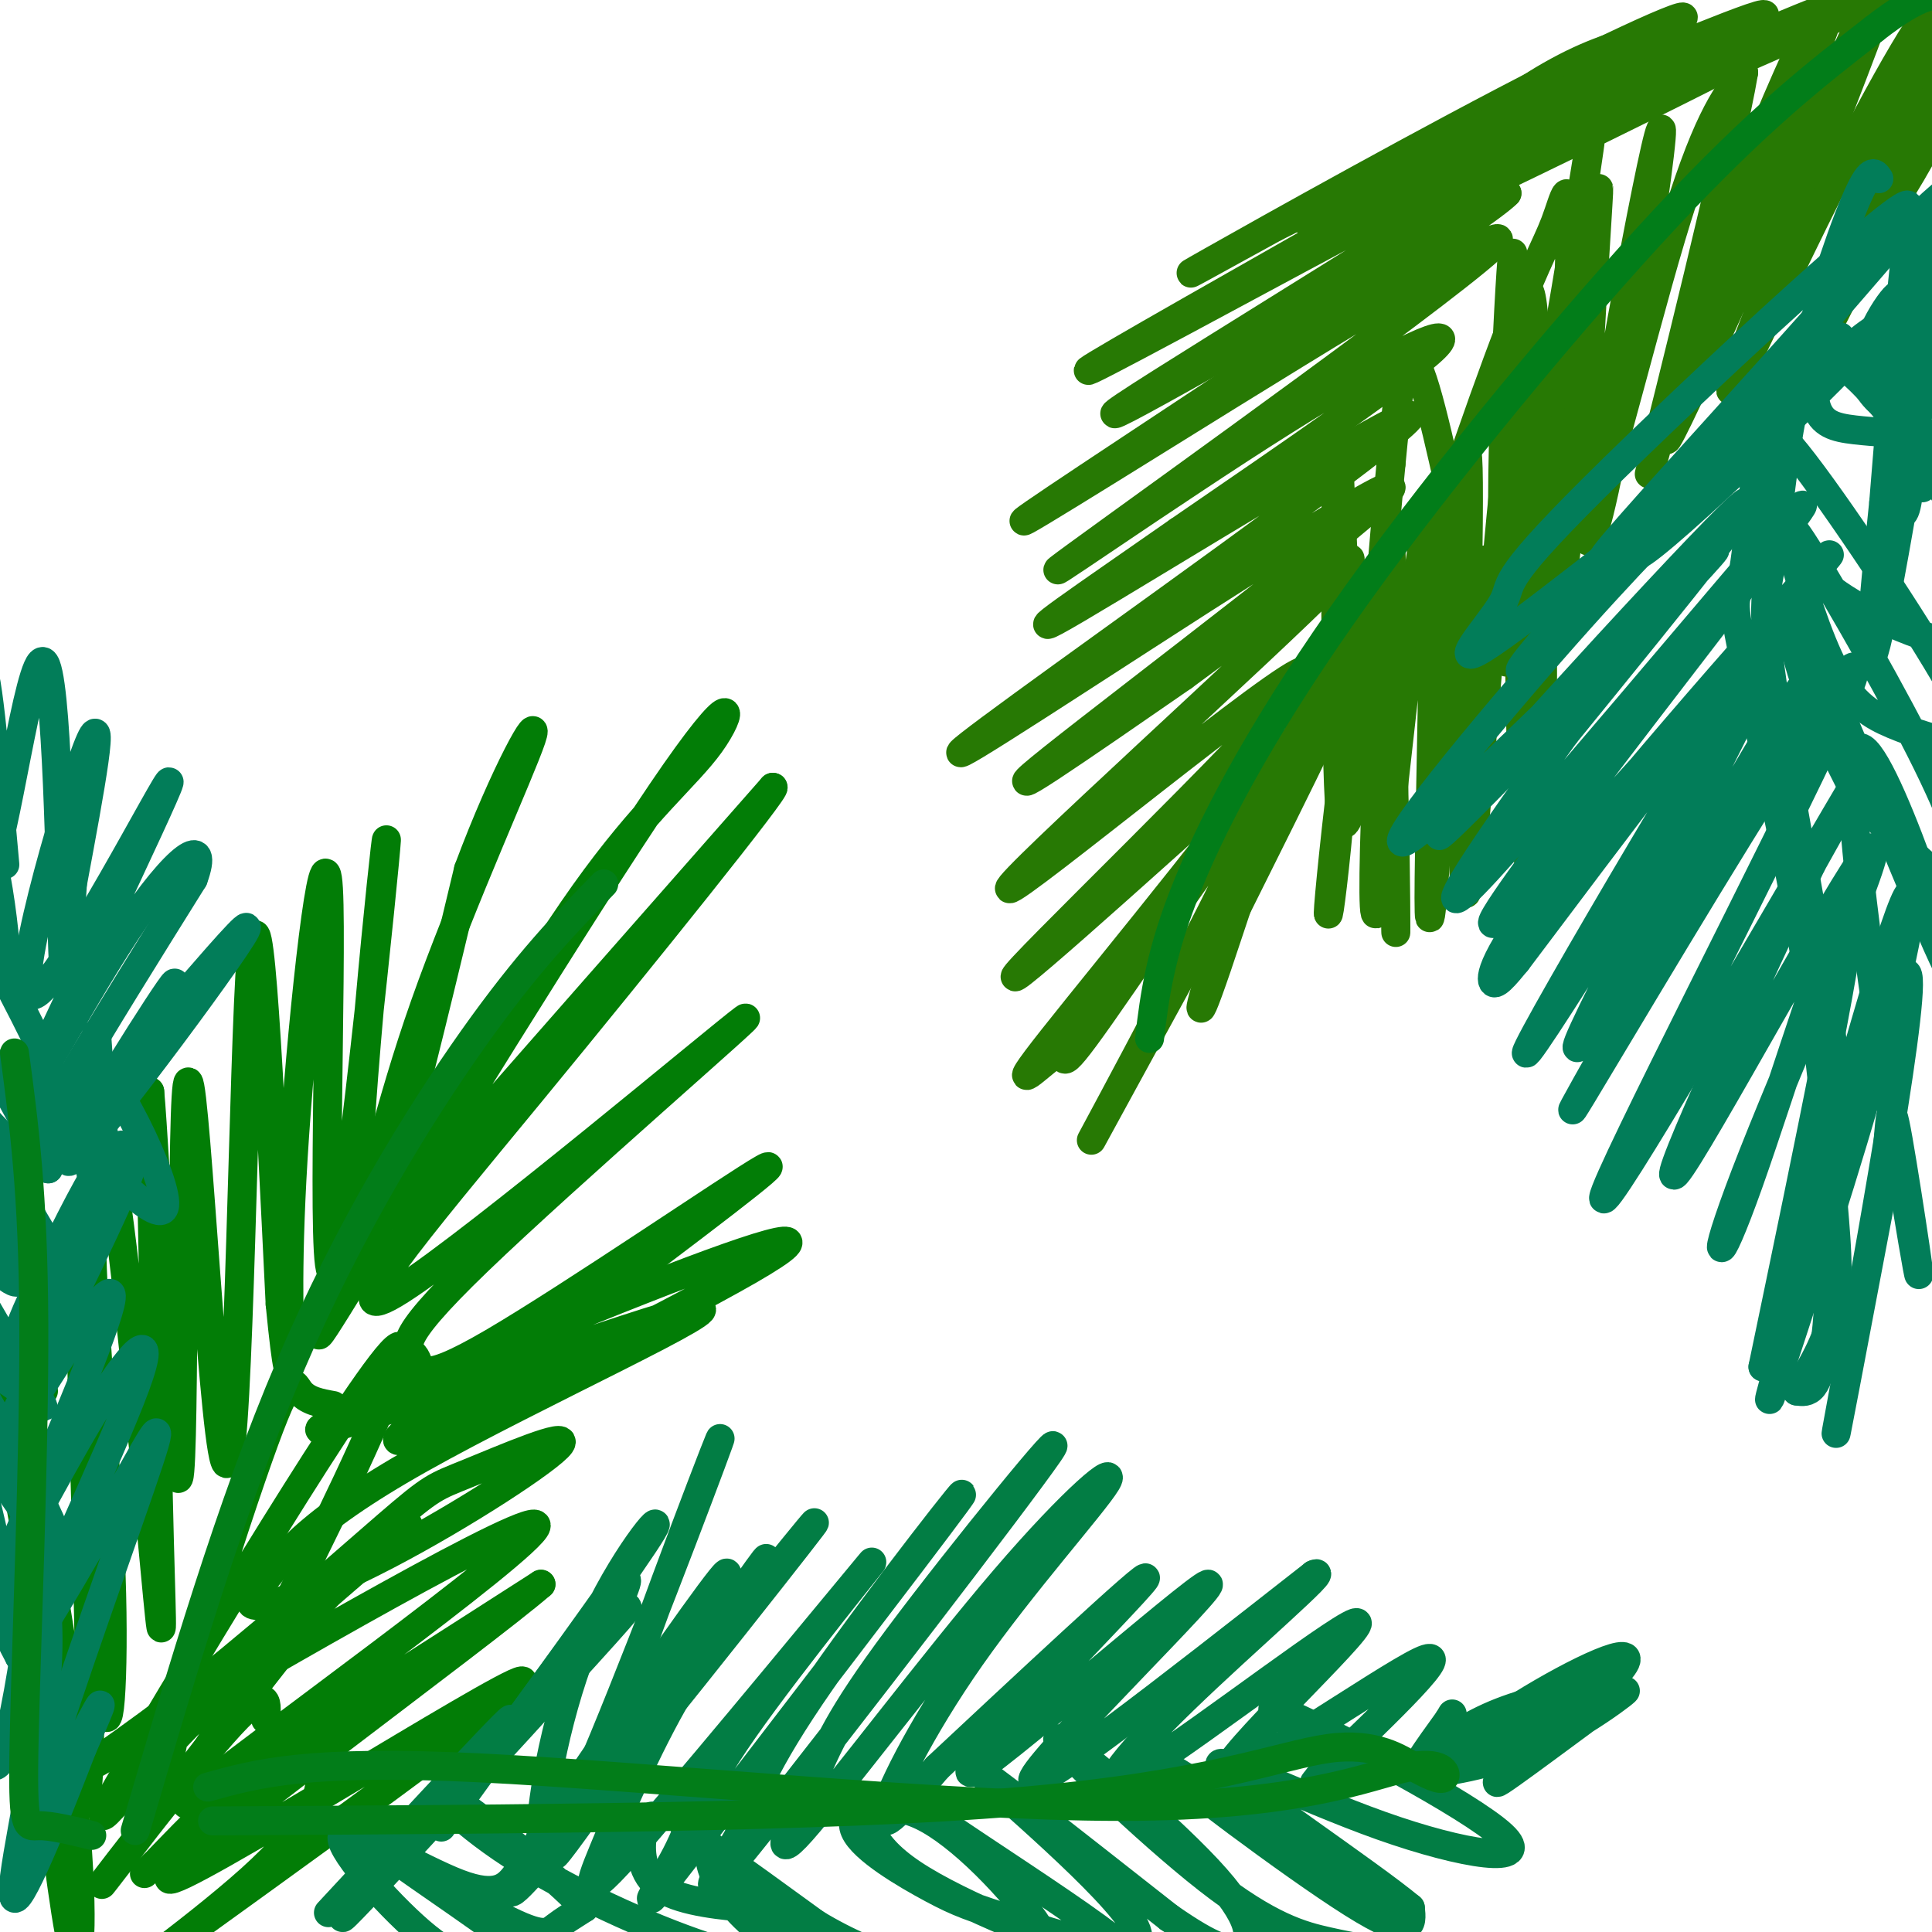 <svg viewBox='0 0 400 400' version='1.1' xmlns='http://www.w3.org/2000/svg' xmlns:xlink='http://www.w3.org/1999/xlink'><g fill='none' stroke='rgb(2,125,6)' stroke-width='6' stroke-linecap='round' stroke-linejoin='round'><path d='M8,384c-1.026,-6.641 -2.052,-13.282 -2,-19c0.052,-5.718 1.183,-10.511 3,-1c1.817,9.511 4.321,33.328 6,39c1.679,5.672 2.532,-6.799 0,-32c-2.532,-25.201 -8.451,-63.131 -8,-57c0.451,6.131 7.272,56.323 10,59c2.728,2.677 1.364,-42.162 0,-87'/><path d='M17,286c-0.191,-22.081 -0.668,-33.783 0,-16c0.668,17.783 2.481,65.050 4,80c1.519,14.950 2.745,-2.418 2,-24c-0.745,-21.582 -3.459,-47.380 -4,-67c-0.541,-19.620 1.092,-33.063 4,-17c2.908,16.063 7.091,61.632 9,82c1.909,20.368 1.546,15.534 1,-5c-0.546,-20.534 -1.273,-56.767 -2,-93'/><path d='M31,226c1.042,10.502 4.647,83.256 6,80c1.353,-3.256 0.456,-82.522 2,-82c1.544,0.522 5.531,80.833 8,79c2.469,-1.833 3.420,-85.809 5,-105c1.580,-19.191 3.790,26.405 6,72'/><path d='M58,270c1.446,14.827 2.061,15.896 2,10c-0.061,-5.896 -0.799,-18.755 1,-45c1.799,-26.245 6.134,-65.875 7,-51c0.866,14.875 -1.737,84.255 1,79c2.737,-5.255 10.814,-85.146 11,-89c0.186,-3.854 -7.518,68.327 -6,82c1.518,13.673 12.259,-31.164 23,-76'/><path d='M97,180c7.638,-20.474 15.233,-33.659 13,-27c-2.233,6.659 -14.293,33.163 -22,55c-7.707,21.837 -11.063,39.006 -16,53c-4.937,13.994 -11.457,24.814 2,3c13.457,-21.814 46.892,-76.260 63,-100c16.108,-23.740 14.888,-16.773 10,-10c-4.888,6.773 -13.444,13.351 -26,31c-12.556,17.649 -29.111,46.367 -36,59c-6.889,12.633 -4.111,9.181 10,-7c14.111,-16.181 39.556,-45.090 65,-74'/><path d='M160,163c1.749,-0.774 -26.380,34.289 -50,63c-23.620,28.711 -42.731,51.068 -27,41c15.731,-10.068 66.306,-52.562 71,-56c4.694,-3.438 -36.491,32.178 -55,50c-18.509,17.822 -14.343,17.849 -13,20c1.343,2.151 -0.139,6.425 16,-3c16.139,-9.425 49.897,-32.550 56,-36c6.103,-3.450 -15.448,12.775 -37,29'/><path d='M121,271c-18.378,12.628 -45.824,29.697 -37,27c8.824,-2.697 53.919,-25.160 71,-35c17.081,-9.840 6.149,-7.057 -22,4c-28.149,11.057 -73.514,30.386 -66,29c7.514,-1.386 67.908,-23.489 77,-25c9.092,-1.511 -33.116,17.568 -57,31c-23.884,13.432 -29.442,21.216 -35,29'/><path d='M52,331c-1.534,3.930 12.131,-0.745 28,-9c15.869,-8.255 33.941,-20.090 36,-23c2.059,-2.910 -11.897,3.107 -19,6c-7.103,2.893 -7.355,2.663 -17,11c-9.645,8.337 -28.684,25.239 -44,37c-15.316,11.761 -26.909,18.379 -4,5c22.909,-13.379 80.322,-46.756 79,-42c-1.322,4.756 -61.378,47.645 -71,56c-9.622,8.355 31.189,-17.822 72,-44'/><path d='M112,328c-11.975,10.429 -77.912,58.502 -77,61c0.912,2.498 68.671,-40.578 73,-41c4.329,-0.422 -54.774,41.810 -73,55c-18.226,13.190 4.424,-2.660 17,-14c12.576,-11.340 15.078,-18.168 14,-22c-1.078,-3.832 -5.737,-4.666 -12,-1c-6.263,3.666 -14.132,11.833 -22,20'/><path d='M32,386c-3.667,3.333 -1.833,1.667 0,0'/><path d='M9,288c-3.002,-7.982 -6.003,-15.965 -4,1c2.003,16.965 9.011,58.877 9,59c-0.011,0.123 -7.041,-41.544 -10,-54c-2.959,-12.456 -1.845,4.298 0,16c1.845,11.702 4.423,18.351 7,25'/><path d='M69,291c-2.733,-0.486 -5.465,-0.972 -7,-3c-1.535,-2.028 -1.872,-5.597 -10,18c-8.128,23.597 -24.048,74.361 -14,63c10.048,-11.361 46.063,-84.845 45,-90c-1.063,-5.155 -39.202,58.020 -54,83c-14.798,24.980 -6.253,11.764 9,-4c15.253,-15.764 37.215,-34.075 44,-40c6.785,-5.925 -1.608,0.538 -10,7'/><path d='M72,325c-14.179,17.310 -44.625,57.083 -50,64c-5.375,6.917 14.321,-19.024 24,-30c9.679,-10.976 9.339,-6.988 9,-3'/></g>
<g fill='none' stroke='rgb(2,125,68)' stroke-width='6' stroke-linecap='round' stroke-linejoin='round'><path d='M93,376c0.000,0.000 -1.000,1.000 -1,1'/><path d='M68,396c20.965,-22.603 41.930,-45.206 37,-39c-4.930,6.206 -35.754,41.219 -34,40c1.754,-1.219 36.086,-38.672 50,-54c13.914,-15.328 7.410,-8.531 7,-10c-0.410,-1.469 5.274,-11.203 -2,-2c-7.274,9.203 -27.507,37.344 -33,45c-5.493,7.656 3.753,-5.172 13,-18'/><path d='M106,358c9.186,-12.669 25.650,-35.343 29,-41c3.350,-5.657 -6.413,5.703 -13,21c-6.587,15.297 -9.997,34.531 -10,42c-0.003,7.469 3.403,3.173 13,-20c9.597,-23.173 25.387,-65.222 24,-62c-1.387,3.222 -19.950,51.713 -25,69c-5.050,17.287 3.414,3.368 10,-7c6.586,-10.368 11.293,-17.184 16,-24'/><path d='M150,336c6.185,-9.336 13.647,-20.677 4,-7c-9.647,13.677 -36.404,52.370 -39,55c-2.596,2.630 18.970,-30.804 29,-47c10.030,-16.196 8.523,-15.156 -5,4c-13.523,19.156 -39.064,56.427 -32,50c7.064,-6.427 46.733,-56.550 58,-71c11.267,-14.450 -5.866,6.775 -23,28'/><path d='M142,348c-7.106,11.483 -13.370,26.191 -17,35c-3.630,8.809 -4.627,11.718 9,-4c13.627,-15.718 41.879,-50.065 46,-55c4.121,-4.935 -15.890,19.541 -26,34c-10.110,14.459 -10.320,18.902 -14,26c-3.680,7.098 -10.832,16.851 3,-1c13.832,-17.851 48.647,-63.306 55,-72c6.353,-8.694 -15.756,19.373 -28,37c-12.244,17.627 -14.622,24.813 -17,32'/><path d='M153,380c-5.517,9.683 -10.810,17.892 5,-2c15.810,-19.892 52.721,-67.885 59,-77c6.279,-9.115 -18.075,20.646 -31,38c-12.925,17.354 -14.422,22.299 -18,30c-3.578,7.701 -9.239,18.156 -2,10c7.239,-8.156 27.376,-34.923 42,-52c14.624,-17.077 23.734,-24.464 21,-20c-2.734,4.464 -17.313,20.779 -28,36c-10.687,15.221 -17.482,29.349 -18,33c-0.518,3.651 5.241,-3.174 11,-10'/><path d='M194,366c14.625,-13.648 45.687,-42.768 43,-39c-2.687,3.768 -39.122,40.422 -36,40c3.122,-0.422 45.802,-37.921 49,-39c3.198,-1.079 -33.086,34.263 -36,40c-2.914,5.737 27.543,-18.132 58,-42'/><path d='M272,326c4.226,-2.113 -14.208,13.606 -27,26c-12.792,12.394 -19.941,21.465 -8,14c11.941,-7.465 42.974,-31.465 44,-30c1.026,1.465 -27.955,28.394 -27,31c0.955,2.606 31.844,-19.113 40,-23c8.156,-3.887 -6.422,10.056 -21,24'/><path d='M273,368c-2.667,3.167 1.167,-0.917 5,-5'/><path d='M135,376c-0.788,0.560 -1.575,1.120 -2,4c-0.425,2.880 -0.487,8.081 4,11c4.487,2.919 13.521,3.556 18,4c4.479,0.444 4.401,0.696 2,-2c-2.401,-2.696 -7.125,-8.339 -9,-9c-1.875,-0.661 -0.900,3.660 2,8c2.900,4.340 7.726,8.699 15,13c7.274,4.301 16.997,8.542 12,3c-4.997,-5.542 -24.713,-20.869 -27,-23c-2.287,-2.131 12.857,8.935 28,20'/><path d='M178,405c3.333,3.000 -2.333,0.500 -8,-2'/><path d='M107,388c-1.971,2.529 -3.943,5.059 -12,2c-8.057,-3.059 -22.201,-11.705 -24,-10c-1.799,1.705 8.746,13.762 16,20c7.254,6.238 11.218,6.658 17,8c5.782,1.342 13.381,3.605 7,-2c-6.381,-5.605 -26.741,-19.080 -29,-21c-2.259,-1.920 13.584,7.714 22,12c8.416,4.286 9.405,3.225 11,2c1.595,-1.225 3.798,-2.612 6,-4'/><path d='M121,395c-5.647,-6.267 -22.766,-19.936 -28,-23c-5.234,-3.064 1.416,4.475 13,12c11.584,7.525 28.102,15.036 40,19c11.898,3.964 19.177,4.381 15,-3c-4.177,-7.381 -19.808,-22.560 -20,-23c-0.192,-0.440 15.057,13.861 29,22c13.943,8.139 26.582,10.118 34,10c7.418,-0.118 9.615,-2.333 11,-4c1.385,-1.667 1.959,-2.787 0,-6c-1.959,-3.213 -6.450,-8.519 -11,-13c-4.550,-4.481 -9.157,-8.137 -13,-10c-3.843,-1.863 -6.921,-1.931 -10,-2'/><path d='M181,374c-1.994,1.815 -1.978,7.354 8,14c9.978,6.646 29.919,14.399 39,17c9.081,2.601 7.301,0.051 -1,-6c-8.301,-6.051 -23.124,-15.603 -31,-21c-7.876,-5.397 -8.804,-6.638 -12,-6c-3.196,0.638 -8.658,3.155 -7,7c1.658,3.845 10.436,9.019 16,12c5.564,2.981 7.914,3.768 18,7c10.086,3.232 27.908,8.909 24,1c-3.908,-7.909 -29.545,-29.402 -32,-32c-2.455,-2.598 18.273,13.701 39,30'/><path d='M242,397c9.242,6.420 12.847,7.470 15,6c2.153,-1.470 2.852,-5.461 -7,-16c-9.852,-10.539 -30.256,-27.625 -31,-27c-0.744,0.625 18.172,18.960 31,29c12.828,10.040 19.567,11.786 25,13c5.433,1.214 9.558,1.897 13,2c3.442,0.103 6.201,-0.375 -6,-10c-12.201,-9.625 -39.362,-28.399 -40,-28c-0.638,0.399 25.246,19.971 38,28c12.754,8.029 12.377,4.514 12,1'/><path d='M292,395c-8.376,-6.994 -35.315,-24.979 -39,-29c-3.685,-4.021 15.884,5.922 33,12c17.116,6.078 31.780,8.291 25,2c-6.780,-6.291 -35.003,-21.085 -44,-25c-8.997,-3.915 1.233,3.050 9,7c7.767,3.950 13.072,4.883 23,2c9.928,-2.883 24.481,-9.584 27,-12c2.519,-2.416 -6.994,-0.547 -14,2c-7.006,2.547 -11.503,5.774 -16,9'/><path d='M296,363c-2.820,1.965 -1.868,2.379 -2,3c-0.132,0.621 -1.346,1.451 3,1c4.346,-0.451 14.252,-2.183 24,-7c9.748,-4.817 19.340,-12.719 14,-9c-5.340,3.719 -25.610,19.060 -25,18c0.610,-1.060 22.102,-18.521 26,-24c3.898,-5.479 -9.797,1.025 -21,8c-11.203,6.975 -19.915,14.421 -22,15c-2.085,0.579 2.458,-5.711 7,-12'/><path d='M300,356c1.167,-2.000 0.583,-1.000 0,0'/></g>
<g fill='none' stroke='rgb(2,125,89)' stroke-width='6' stroke-linecap='round' stroke-linejoin='round'><path d='M20,214c1.442,20.372 2.884,40.743 1,37c-1.884,-3.743 -7.093,-31.601 -3,-32c4.093,-0.399 17.486,26.662 16,31c-1.486,4.338 -17.853,-14.046 -24,-20c-6.147,-5.954 -2.073,0.523 2,7'/><path d='M12,237c0.333,1.167 0.167,0.583 0,0'/><path d='M18,236c10.925,-18.976 21.850,-37.952 17,-31c-4.850,6.952 -25.475,39.833 -20,35c5.475,-4.833 37.051,-47.378 36,-48c-1.051,-0.622 -34.729,40.679 -42,46c-7.271,5.321 11.864,-25.340 31,-56'/><path d='M40,182c3.522,-9.548 -3.172,-5.419 -14,11c-10.828,16.419 -25.788,45.129 -21,34c4.788,-11.129 29.325,-62.096 30,-65c0.675,-2.904 -22.510,42.257 -28,44c-5.490,1.743 6.717,-39.930 11,-51c4.283,-11.070 0.641,8.465 -3,28'/><path d='M15,183c-0.840,12.026 -1.441,28.090 -2,14c-0.559,-14.090 -1.078,-58.333 -4,-60c-2.922,-1.667 -8.248,39.244 -11,42c-2.752,2.756 -2.929,-32.641 -2,-39c0.929,-6.359 2.965,16.321 5,39'/><path d='M27,238c-1.264,-1.116 -2.528,-2.233 -6,3c-3.472,5.233 -9.152,16.814 -13,25c-3.848,8.186 -5.863,12.975 0,4c5.863,-8.975 19.604,-31.714 19,-28c-0.604,3.714 -15.554,33.882 -23,49c-7.446,15.118 -7.389,15.186 -1,5c6.389,-10.186 19.111,-30.624 20,-28c0.889,2.624 -10.056,28.312 -21,54'/><path d='M2,322c-0.393,3.144 9.124,-15.997 17,-29c7.876,-13.003 14.110,-19.869 9,-6c-5.110,13.869 -21.564,48.472 -23,54c-1.436,5.528 12.146,-18.019 20,-32c7.854,-13.981 9.982,-18.397 4,-1c-5.982,17.397 -20.072,56.607 -22,66c-1.928,9.393 8.306,-11.031 12,-18c3.694,-6.969 0.847,-0.485 -2,6'/><path d='M17,362c-3.849,9.992 -12.472,31.973 -14,31c-1.528,-0.973 4.040,-24.899 6,-40c1.960,-15.101 0.313,-21.378 0,-29c-0.313,-7.622 0.710,-16.589 -1,-3c-1.710,13.589 -6.153,49.736 -10,44c-3.847,-5.736 -7.099,-53.353 -6,-64c1.099,-10.647 6.550,15.677 12,42'/><path d='M4,343c-5.225,-9.483 -24.288,-54.192 -24,-61c0.288,-6.808 19.928,24.284 28,35c8.072,10.716 4.577,1.056 -4,-15c-8.577,-16.056 -22.235,-38.510 -25,-43c-2.765,-4.490 5.362,8.982 12,17c6.638,8.018 11.787,10.582 15,13c3.213,2.418 4.489,4.691 0,-3c-4.489,-7.691 -14.745,-25.345 -25,-43'/><path d='M-19,243c2.648,1.337 21.767,26.178 23,22c1.233,-4.178 -15.419,-37.375 -21,-46c-5.581,-8.625 -0.090,7.323 6,17c6.090,9.677 12.778,13.085 17,17c4.222,3.915 5.977,8.338 -1,-4c-6.977,-12.338 -22.686,-41.437 -26,-47c-3.314,-5.563 5.767,12.411 13,23c7.233,10.589 12.616,13.795 18,17'/><path d='M10,242c-4.270,-9.851 -23.945,-42.978 -32,-56c-8.055,-13.022 -4.489,-5.938 -4,-4c0.489,1.938 -2.100,-1.271 -2,2c0.100,3.271 2.887,13.023 11,23c8.113,9.977 21.551,20.179 27,23c5.449,2.821 2.910,-1.740 2,-4c-0.910,-2.260 -0.189,-2.221 -5,-12c-4.811,-9.779 -15.154,-29.378 -20,-35c-4.846,-5.622 -4.195,2.731 -1,9c3.195,6.269 8.933,10.453 12,12c3.067,1.547 3.461,0.456 3,-5c-0.461,-5.456 -1.778,-15.277 -4,-23c-2.222,-7.723 -5.349,-13.350 -7,-15c-1.651,-1.650 -1.825,0.675 -2,3'/><path d='M-12,160c-0.222,2.556 0.222,7.444 2,12c1.778,4.556 4.889,8.778 8,13'/></g>
<g fill='none' stroke='rgb(39,121,4)' stroke-width='6' stroke-linecap='round' stroke-linejoin='round'><path d='M344,7c-6.100,1.477 -12.200,2.955 -20,7c-7.800,4.045 -17.299,10.658 -6,7c11.299,-3.658 43.395,-17.588 47,-18c3.605,-0.412 -21.281,12.694 -33,19c-11.719,6.306 -10.270,5.813 6,-1c16.270,-6.813 47.363,-19.947 48,-20c0.637,-0.053 -29.181,12.973 -59,26'/><path d='M327,27c-20.396,9.930 -41.884,21.755 -21,12c20.884,-9.755 84.142,-41.089 74,-38c-10.142,3.089 -93.685,40.601 -107,45c-13.315,4.399 43.596,-24.316 65,-36c21.404,-11.684 7.301,-6.338 -17,6c-24.301,12.338 -58.800,31.668 -70,38c-11.200,6.332 0.900,-0.334 13,-7'/><path d='M264,47c19.755,-9.852 62.642,-30.983 60,-28c-2.642,2.983 -50.813,30.078 -77,45c-26.187,14.922 -30.390,17.670 -3,3c27.390,-14.670 86.374,-46.757 80,-41c-6.374,5.757 -78.107,49.359 -91,58c-12.893,8.641 33.053,-17.680 79,-44'/><path d='M312,40c-3.485,3.882 -51.699,35.585 -78,53c-26.301,17.415 -30.691,20.540 -4,4c26.691,-16.540 84.461,-52.744 80,-47c-4.461,5.744 -71.155,53.437 -87,65c-15.845,11.563 19.157,-13.002 43,-28c23.843,-14.998 36.527,-20.428 31,-15c-5.527,5.428 -29.263,21.714 -53,38'/><path d='M244,110c-18.184,12.711 -37.144,25.490 -21,16c16.144,-9.490 67.392,-41.249 69,-40c1.608,1.249 -46.423,35.506 -72,54c-25.577,18.494 -28.701,21.225 -5,6c23.701,-15.225 74.227,-48.407 73,-45c-1.227,3.407 -54.208,43.402 -70,56c-15.792,12.598 5.604,-2.201 27,-17'/><path d='M245,140c16.548,-12.074 44.418,-33.760 31,-20c-13.418,13.760 -68.122,62.967 -67,64c1.122,1.033 58.071,-46.106 61,-45c2.929,1.106 -48.163,50.459 -58,61c-9.837,10.541 21.582,-17.729 53,-46'/><path d='M265,154c-2.561,6.685 -35.464,46.398 -47,61c-11.536,14.602 -1.705,4.094 1,3c2.705,-1.094 -1.714,7.226 9,-8c10.714,-15.226 36.563,-53.999 33,-43c-3.563,10.999 -36.536,71.769 -35,69c1.536,-2.769 37.582,-69.077 48,-87c10.418,-17.923 -4.791,12.538 -20,43'/><path d='M254,192c-5.135,13.440 -7.974,25.541 -2,8c5.974,-17.541 20.761,-64.725 25,-62c4.239,2.725 -2.070,55.359 -2,51c0.070,-4.359 6.519,-65.712 10,-66c3.481,-0.288 3.995,60.489 4,69c0.005,8.511 -0.497,-35.245 -1,-79'/><path d='M288,113c-1.532,11.765 -4.861,80.677 -3,76c1.861,-4.677 8.911,-82.944 11,-82c2.089,0.944 -0.784,81.100 0,83c0.784,1.900 5.224,-74.457 7,-92c1.776,-17.543 0.888,23.729 0,65'/><path d='M303,163c-0.018,18.627 -0.061,32.696 2,11c2.061,-21.696 6.228,-79.157 8,-85c1.772,-5.843 1.151,39.933 2,67c0.849,27.067 3.170,35.424 4,13c0.830,-22.424 0.171,-75.629 -1,-97c-1.171,-21.371 -2.854,-10.908 -4,9c-1.146,19.908 -1.756,49.259 -2,55c-0.244,5.741 -0.122,-12.130 0,-30'/><path d='M312,106c0.525,-22.044 1.837,-62.153 1,-52c-0.837,10.153 -3.824,70.568 0,65c3.824,-5.568 14.457,-77.120 16,-88c1.543,-10.880 -6.005,38.912 -11,63c-4.995,24.088 -7.438,22.471 -9,22c-1.562,-0.471 -2.243,0.204 -3,1c-0.757,0.796 -1.588,1.714 -4,-8c-2.412,-9.714 -6.403,-30.061 -9,-34c-2.597,-3.939 -3.798,8.531 -5,21'/><path d='M288,96c-2.125,21.618 -4.939,65.163 -7,60c-2.061,-5.163 -3.370,-59.033 -4,-62c-0.630,-2.967 -0.580,44.970 0,65c0.580,20.030 1.691,12.152 8,-9c6.309,-21.152 17.815,-55.577 25,-75c7.185,-19.423 10.050,-23.845 12,-29c1.950,-5.155 2.986,-11.044 3,2c0.014,13.044 -0.993,45.022 -2,77'/><path d='M323,125c1.944,-13.759 7.803,-86.655 8,-86c0.197,0.655 -5.268,74.861 -2,73c3.268,-1.861 15.268,-79.787 15,-85c-0.268,-5.213 -12.803,62.289 -14,75c-1.197,12.711 8.944,-29.368 16,-53c7.056,-23.632 11.028,-28.816 15,-34'/><path d='M361,15c-2.498,15.153 -16.242,70.037 -19,81c-2.758,10.963 5.471,-21.994 17,-53c11.529,-31.006 26.357,-60.060 20,-41c-6.357,19.060 -33.900,86.232 -34,89c-0.100,2.768 27.242,-58.870 39,-84c11.758,-25.130 7.931,-13.751 2,2c-5.931,15.751 -13.965,35.876 -22,56'/><path d='M364,65c-5.290,13.714 -7.514,19.999 -4,13c3.514,-6.999 12.768,-27.284 23,-47c10.232,-19.716 21.443,-38.865 17,-24c-4.443,14.865 -24.538,63.743 -23,63c1.538,-0.743 24.711,-51.106 32,-65c7.289,-13.894 -1.307,8.682 -10,25c-8.693,16.318 -17.484,26.376 -18,23c-0.516,-3.376 7.242,-20.188 15,-37'/><path d='M396,16c3.933,-9.222 6.267,-13.778 5,-11c-1.267,2.778 -6.133,12.889 -11,23'/></g>
<g fill='none' stroke='rgb(2,125,89)' stroke-width='6' stroke-linecap='round' stroke-linejoin='round'><path d='M392,50c-29.018,33.541 -58.035,67.081 -53,65c5.035,-2.081 44.123,-39.785 49,-46c4.877,-6.215 -24.456,19.057 -45,39c-20.544,19.943 -32.298,34.555 -27,30c5.298,-4.555 27.649,-28.278 50,-52'/><path d='M366,86c13.310,-14.001 21.584,-23.003 8,-10c-13.584,13.003 -49.026,48.012 -41,38c8.026,-10.012 59.519,-65.044 62,-71c2.481,-5.956 -44.051,37.164 -65,58c-20.949,20.836 -16.316,19.389 -19,24c-2.684,4.611 -12.684,15.280 -2,8c10.684,-7.280 42.053,-32.509 53,-41c10.947,-8.491 1.474,-0.246 -8,8'/><path d='M354,100c-5.757,5.634 -16.150,15.718 -33,35c-16.850,19.282 -40.159,47.761 -27,37c13.159,-10.761 62.785,-60.761 61,-58c-1.785,2.761 -54.981,58.282 -57,59c-2.019,0.718 47.137,-53.366 60,-66c12.863,-12.634 -10.569,16.183 -34,45'/><path d='M324,152c-14.214,19.629 -32.748,46.201 -16,28c16.748,-18.201 68.778,-81.177 65,-75c-3.778,6.177 -63.363,81.506 -64,86c-0.637,4.494 57.675,-61.847 68,-74c10.325,-12.153 -27.335,29.882 -47,54c-19.665,24.118 -21.333,30.319 -21,32c0.333,1.681 2.666,-1.160 5,-4'/><path d='M314,199c16.632,-21.965 55.714,-74.877 52,-64c-3.714,10.877 -50.222,85.544 -50,83c0.222,-2.544 47.175,-82.300 52,-87c4.825,-4.700 -32.479,65.657 -40,82c-7.521,16.343 14.739,-21.329 37,-59'/><path d='M365,154c9.347,-14.345 14.215,-20.707 3,0c-11.215,20.707 -38.513,68.483 -42,75c-3.487,6.517 16.836,-28.226 34,-56c17.164,-27.774 31.168,-48.579 20,-24c-11.168,24.579 -47.507,94.540 -48,99c-0.493,4.460 34.859,-56.583 48,-79c13.141,-22.417 4.070,-6.209 -5,10'/><path d='M375,179c-9.901,21.019 -32.153,68.566 -28,64c4.153,-4.566 34.709,-61.246 40,-67c5.291,-5.754 -14.685,39.416 -24,63c-9.315,23.584 -7.969,25.580 -1,6c6.969,-19.580 19.563,-60.737 21,-58c1.437,2.737 -8.281,49.369 -18,96'/><path d='M365,283c2.812,-4.731 18.842,-64.557 26,-87c7.158,-22.443 5.445,-7.502 0,14c-5.445,21.502 -14.622,49.565 -20,66c-5.378,16.435 -6.957,21.240 0,-3c6.957,-24.240 22.450,-77.526 24,-71c1.550,6.526 -10.843,72.865 -14,90c-3.157,17.135 2.921,-14.932 9,-47'/><path d='M390,245c1.579,-12.490 1.028,-20.216 3,-9c1.972,11.216 6.469,41.372 3,21c-3.469,-20.372 -14.902,-91.274 -12,-101c2.902,-9.726 20.139,41.723 20,45c-0.139,3.277 -17.653,-41.618 -26,-60c-8.347,-18.382 -7.528,-10.252 -5,-2c2.528,8.252 6.764,16.626 11,25'/><path d='M384,164c6.725,8.805 18.037,18.318 23,22c4.963,3.682 3.575,1.532 2,-3c-1.575,-4.532 -3.338,-11.448 -10,-25c-6.662,-13.552 -18.224,-33.740 -24,-43c-5.776,-9.260 -5.767,-7.593 -4,-1c1.767,6.593 5.291,18.110 9,25c3.709,6.890 7.603,9.152 12,11c4.397,1.848 9.298,3.281 13,4c3.702,0.719 6.203,0.724 -1,-12c-7.203,-12.724 -24.112,-38.177 -32,-48c-7.888,-9.823 -6.754,-4.016 -6,1c0.754,5.016 1.130,9.241 3,14c1.870,4.759 5.234,10.050 13,15c7.766,4.950 19.933,9.557 26,10c6.067,0.443 6.033,-3.279 6,-7'/><path d='M414,127c-1.115,-6.130 -6.904,-17.955 -14,-29c-7.096,-11.045 -15.500,-21.311 -20,-23c-4.500,-1.689 -5.096,5.199 -4,9c1.096,3.801 3.885,4.515 8,5c4.115,0.485 9.558,0.743 15,1'/><path d='M398,101c2.131,-3.892 4.262,-7.785 1,-11c-3.262,-3.215 -11.917,-5.753 -13,-12c-1.083,-6.247 5.406,-16.204 7,-17c1.594,-0.796 -1.707,7.570 -2,21c-0.293,13.430 2.421,31.923 4,21c1.579,-10.923 2.023,-51.264 1,-56c-1.023,-4.736 -3.511,26.132 -6,57'/><path d='M390,104c-2.060,20.024 -4.208,41.583 -1,27c3.208,-14.583 11.774,-65.310 13,-80c1.226,-14.690 -4.887,6.655 -11,28'/><path d='M389,37c-0.880,-1.352 -1.761,-2.703 -5,5c-3.239,7.703 -8.838,24.462 -12,39c-3.162,14.538 -3.889,26.856 -5,34c-1.111,7.144 -2.607,9.116 0,27c2.607,17.884 9.316,51.681 12,71c2.684,19.319 1.342,24.159 0,29'/><path d='M379,242c0.578,9.667 2.022,19.333 1,27c-1.022,7.667 -4.511,13.333 -8,19'/><path d='M372,288c2.312,0.337 4.625,0.674 6,-11c1.375,-11.674 1.813,-35.360 -2,-64c-3.813,-28.640 -11.878,-62.233 -15,-77c-3.122,-14.767 -1.302,-10.706 0,-18c1.302,-7.294 2.086,-25.941 8,-40c5.914,-14.059 16.957,-23.529 28,-33'/><path d='M397,45c8.333,-8.167 15.167,-12.083 22,-16'/></g>
<g fill='none' stroke='rgb(2,125,25)' stroke-width='6' stroke-linecap='round' stroke-linejoin='round'><path d='M238,215c1.071,-8.827 2.143,-17.655 8,-32c5.857,-14.345 16.500,-34.208 35,-60c18.500,-25.792 44.857,-57.512 64,-78c19.143,-20.488 31.071,-29.744 43,-39'/><path d='M388,6c9.833,-7.667 12.917,-7.333 16,-7'/><path d='M28,379c9.889,-33.689 19.778,-67.378 32,-96c12.222,-28.622 26.778,-52.178 38,-68c11.222,-15.822 19.111,-23.911 27,-32'/><path d='M43,370c10.322,-2.858 20.644,-5.716 56,-4c35.356,1.716 95.745,8.006 133,8c37.255,-0.006 51.376,-6.309 59,-8c7.624,-1.691 8.750,1.231 8,2c-0.750,0.769 -3.375,-0.616 -6,-2'/><path d='M293,366c-3.179,-1.821 -8.125,-5.375 -18,-4c-9.875,1.375 -24.679,7.679 -64,11c-39.321,3.321 -103.161,3.661 -167,4'/><path d='M19,380c-4.226,-1.036 -8.452,-2.071 -11,-2c-2.548,0.071 -3.417,1.250 -3,-18c0.417,-19.250 2.119,-58.929 2,-86c-0.119,-27.071 -2.060,-41.536 -4,-56'/></g>
</svg>